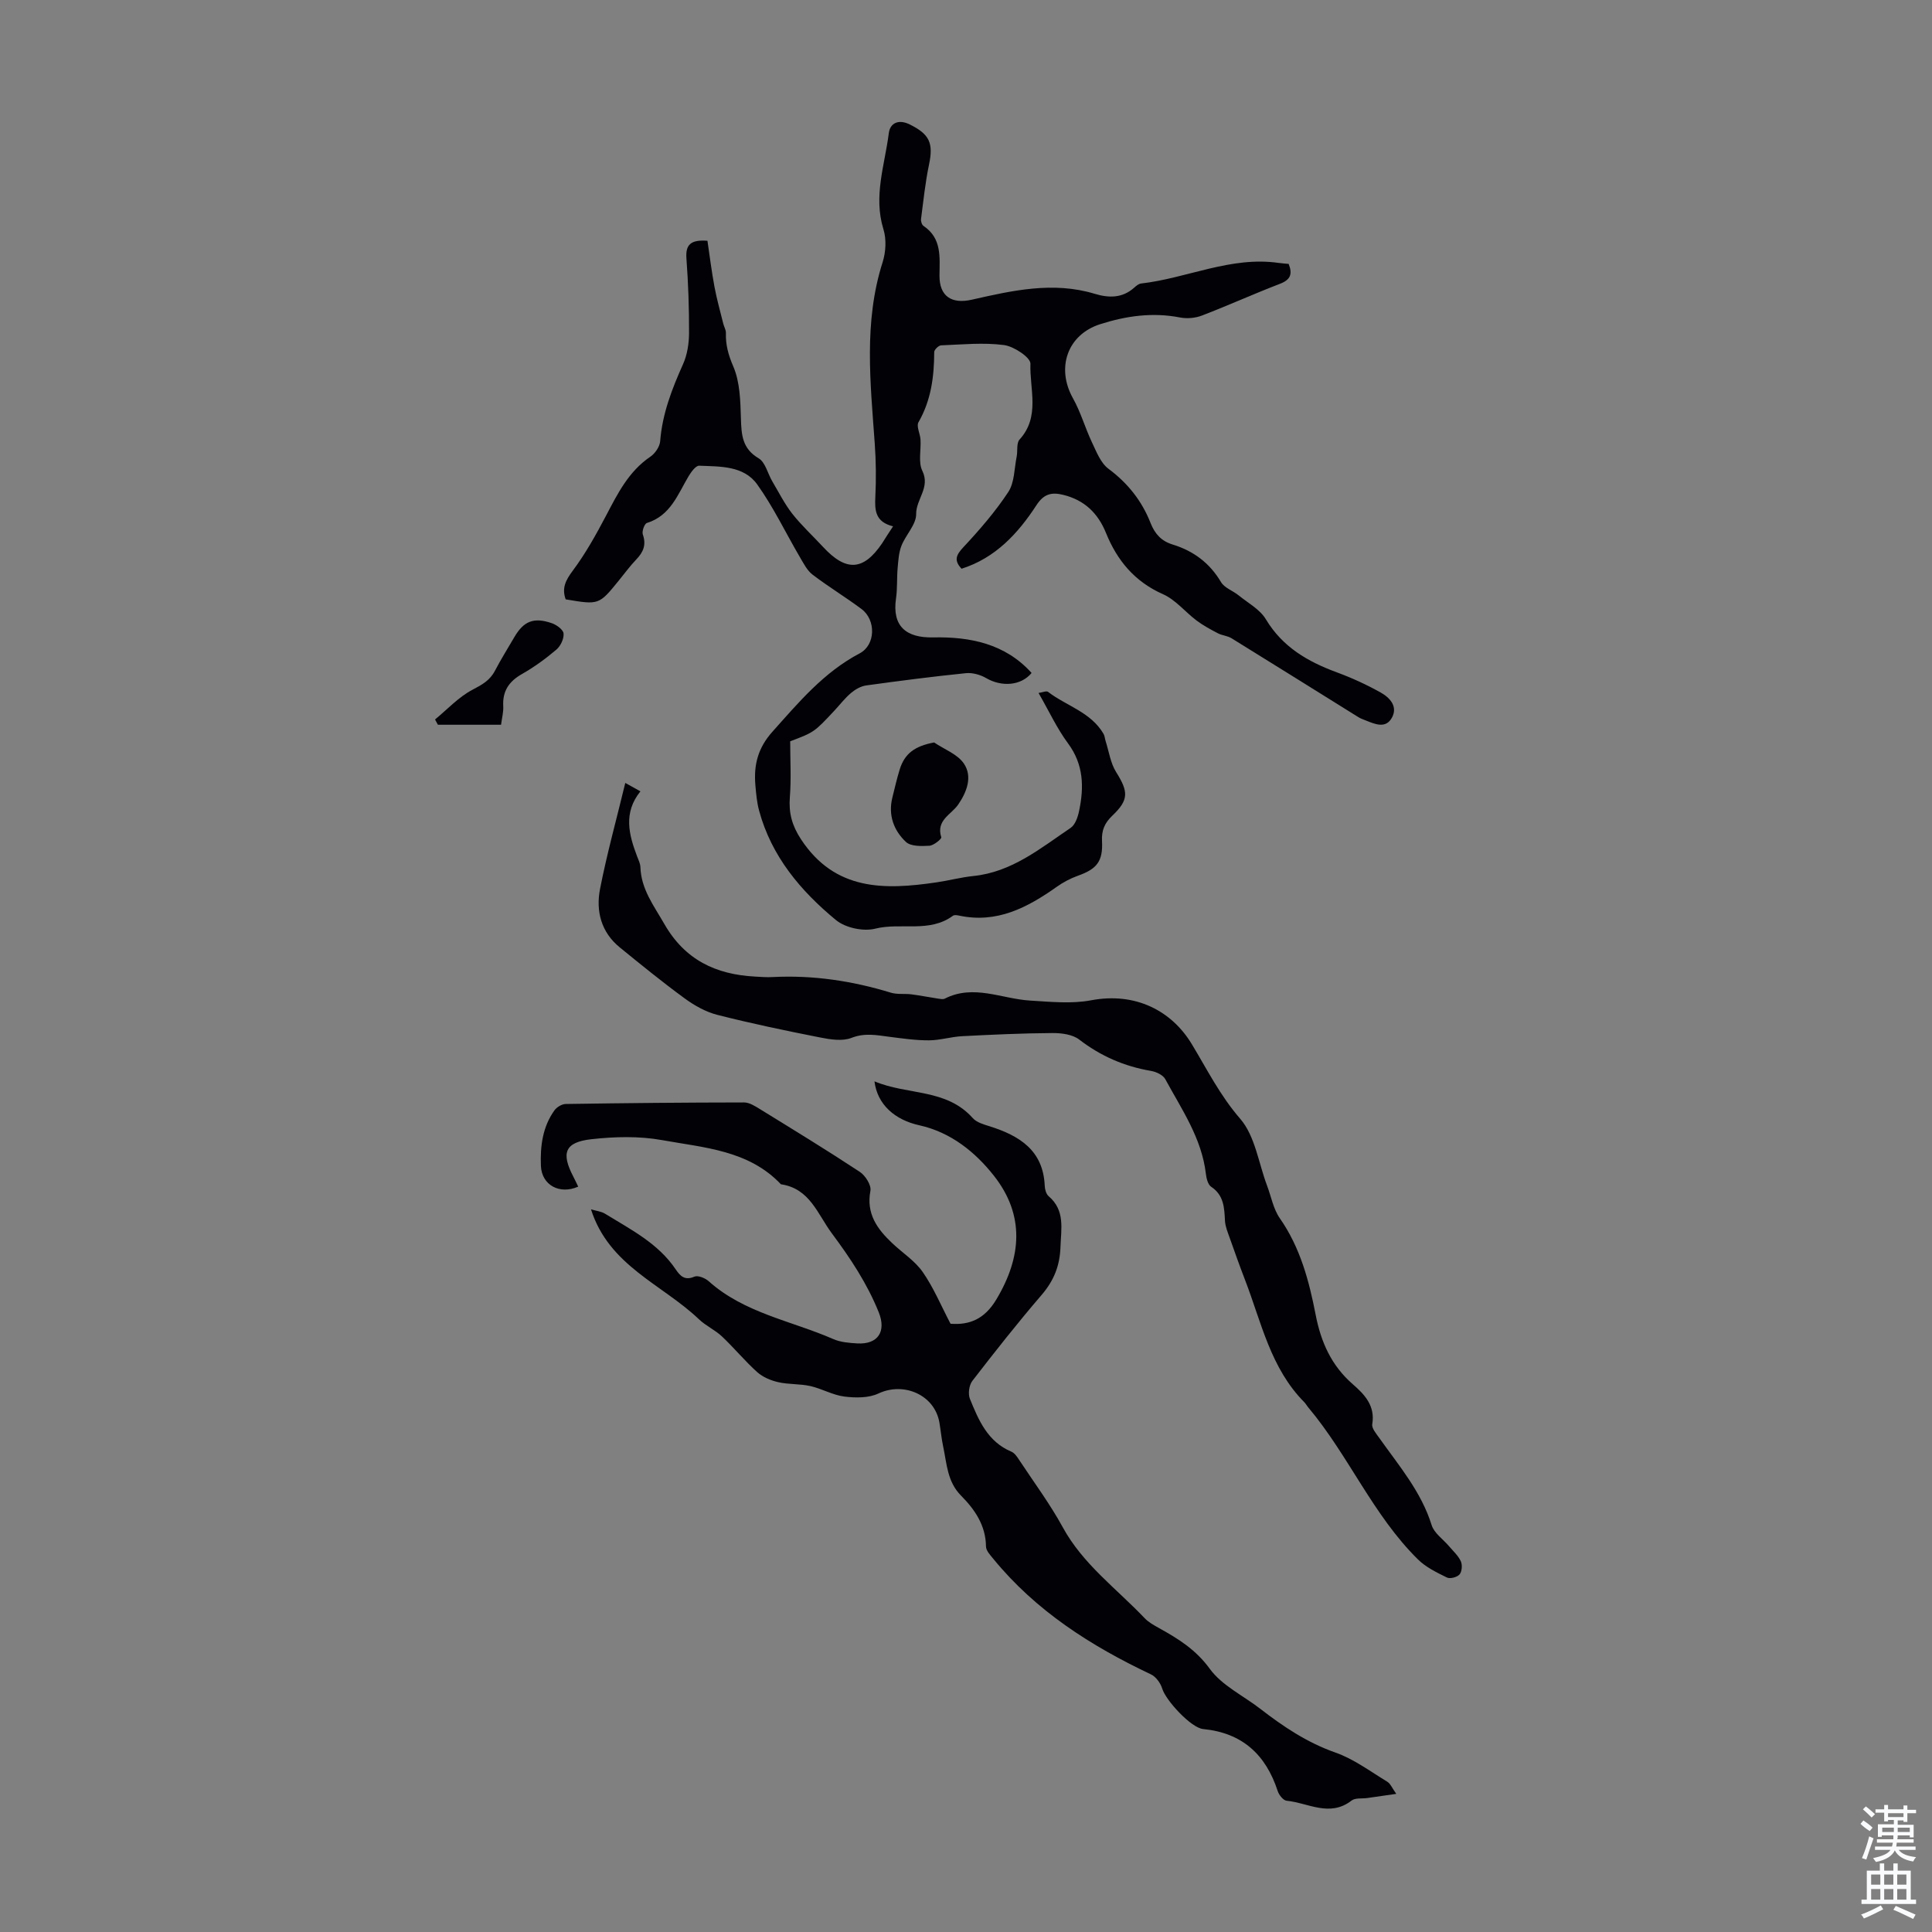 <svg enable-background="new 0 0 400 400" viewBox="0 0 400 400" xmlns="http://www.w3.org/2000/svg"><rect x="0" y="0" width="400" height="400" fill="#808080" stroke="none"/><g fill="#010106"><path d="m184.9 108.97c-3.7-.91-3.81-3.32-3.67-6.12.18-3.65.14-7.34-.12-10.98-.89-12.59-2.33-25.17 1.63-37.59.67-2.11.81-4.76.16-6.84-2.11-6.83.29-13.31 1.12-19.88.26-2.06 1.98-2.95 4.32-1.8 4.1 2.02 4.94 3.85 4.01 8.28-.78 3.72-1.17 7.53-1.66 11.31-.06.46.17 1.2.52 1.43 3.82 2.57 3.33 6.46 3.3 10.26-.03 4.34 2.54 5.95 6.69 5.01 8.38-1.9 16.83-3.83 25.45-1.22 2.91.88 5.71.93 8.17-1.27.41-.37.92-.8 1.42-.86 9.56-1.1 18.6-5.7 28.53-4.26.66.09 1.32.13 2.03.2.84 2.1.39 3.28-1.8 4.12-5.42 2.08-10.72 4.49-16.15 6.57-1.37.53-3.1.68-4.54.4-5.67-1.11-11.15-.33-16.53 1.39-6.8 2.17-9.16 9.05-5.63 15.35 1.61 2.87 2.51 6.13 3.93 9.12.93 1.95 1.8 4.27 3.42 5.47 4.01 2.98 6.92 6.66 8.71 11.22.89 2.27 2.26 3.75 4.55 4.45 4.33 1.33 7.68 3.81 10.04 7.79.72 1.21 2.46 1.78 3.65 2.75 1.95 1.58 4.41 2.9 5.63 4.94 3.46 5.76 8.67 8.77 14.69 10.99 3.12 1.15 6.19 2.56 9.09 4.18 1.87 1.05 3.61 2.88 2.31 5.23-1.28 2.3-3.48 1.32-5.38.56-.52-.21-1.06-.39-1.53-.68-8.76-5.45-17.51-10.93-26.29-16.35-.83-.51-1.93-.57-2.81-1.02-1.51-.79-3.04-1.61-4.4-2.63-2.37-1.78-4.36-4.31-6.98-5.47-5.85-2.59-9.48-6.97-11.78-12.64-1.68-4.15-4.47-6.83-8.84-7.92-2.41-.6-4.03-.24-5.56 2.11-3.83 5.88-8.5 10.95-15.52 13.18-1.63-1.74-1.13-2.85.39-4.47 3.35-3.59 6.6-7.34 9.29-11.42 1.29-1.97 1.23-4.85 1.73-7.32.24-1.19-.08-2.8.6-3.54 4.32-4.73 2.06-10.46 2.25-15.69.05-1.29-3.42-3.6-5.47-3.87-4.27-.56-8.68-.11-13.03.06-.51.02-1.42.9-1.42 1.39-.02 5.1-.64 9.98-3.26 14.53-.48.83.35 2.37.42 3.59.14 2.18-.5 4.68.38 6.47 1.69 3.46-1.31 5.86-1.28 8.96.02 2.16-2.15 4.28-3.04 6.54-.56 1.41-.65 3.04-.79 4.58-.19 2.1-.04 4.25-.34 6.33-.83 5.73 2.03 8.2 7.71 8.08 7.54-.16 14.88 1.26 20.36 7.36-2.21 2.68-6.24 2.91-9.41 1.06-1.2-.7-2.82-1.15-4.17-1.02-6.9.7-13.78 1.59-20.65 2.54-1.1.15-2.26.81-3.13 1.54-1.27 1.07-2.31 2.43-3.45 3.66-4.19 4.48-4.19 4.48-9.17 6.37 0 3.9.23 7.76-.07 11.56-.26 3.29.45 5.89 2.31 8.73 7.04 10.7 17.29 10.5 28.08 8.91 2.54-.37 5.05-1.05 7.6-1.31 7.98-.81 13.9-5.75 20.15-9.97.94-.64 1.48-2.22 1.74-3.47 1.04-4.93.97-9.63-2.29-14.03-2.31-3.12-3.96-6.72-6.1-10.43.84-.12 1.63-.48 1.96-.23 3.81 2.92 8.88 4.2 11.49 8.69.26.45.28 1.03.45 1.55.68 2.14 1 4.51 2.15 6.35 2.56 4.08 2.68 5.76-.77 9.04-1.59 1.51-2.26 3.04-2.14 5.26.22 4.23-1.1 5.8-4.99 7.18-1.54.55-3.05 1.35-4.39 2.3-6.06 4.29-12.37 7.62-20.18 5.96-.43-.09-1.02-.19-1.31.03-4.88 3.6-10.77 1.34-16.09 2.67-2.46.62-6.17-.17-8.12-1.78-7.32-6.03-13.37-13.21-15.92-22.67-.46-1.71-.62-3.53-.77-5.3-.35-4.15.52-7.66 3.53-11.02 5.45-6.1 10.63-12.31 18.07-16.23 3.31-1.75 3.4-6.91.39-9.17-3.31-2.48-6.87-4.62-10.15-7.13-1.14-.87-1.86-2.34-2.62-3.62-2.95-5.03-5.47-10.35-8.84-15.06-2.79-3.9-7.67-3.69-12.01-3.87-.71-.03-1.65 1.28-2.18 2.15-2.26 3.79-3.75 8.19-8.65 9.71-.51.16-1.07 1.73-.84 2.38.74 2.12.12 3.63-1.33 5.14-1.31 1.37-2.44 2.92-3.64 4.39-4.11 5.06-4.11 5.06-11 3.9-.84-2.3-.02-3.95 1.47-5.94 2.65-3.55 4.83-7.48 6.9-11.41 2.4-4.57 4.67-9.14 9.15-12.18.98-.66 1.95-2.07 2.04-3.2.44-5.69 2.44-10.83 4.74-15.97.87-1.94 1.23-4.27 1.24-6.42.02-5.14-.16-10.3-.54-15.43-.21-2.82.8-3.96 4.35-3.69.45 3.04.85 6.29 1.45 9.51.48 2.58 1.2 5.12 1.83 7.67.16.64.56 1.27.54 1.89-.08 2.46.5 4.55 1.52 6.93 1.4 3.24 1.48 7.17 1.59 10.82.1 3.37.27 6.21 3.67 8.22 1.39.82 1.87 3.15 2.82 4.76 1.34 2.26 2.53 4.65 4.14 6.71 1.93 2.45 4.26 4.59 6.39 6.89 4.77 5.15 8.35 4.93 12.21-.76.65-1.04 1.31-2.07 2.27-3.52z"/><path d="m122.36 250.38c1.1.33 2.13.43 2.91.91 5.31 3.27 10.97 6.1 14.62 11.51.88 1.3 1.84 2.41 3.86 1.52.73-.32 2.22.27 2.95.92 7.4 6.64 17.14 8.2 25.84 12.01 1.49.65 3.27.79 4.93.89 4.31.25 6.07-2.47 4.46-6.46-2.4-5.94-5.84-11.14-9.67-16.28-3.04-4.09-4.57-9.32-10.58-10.21-6.69-7.07-15.93-7.57-24.59-9.14-4.75-.86-9.81-.73-14.64-.19-5.52.62-6.32 2.83-3.75 7.75.36.68.67 1.38 1.01 2.07-3.85 1.7-7.56-.32-7.72-4.3-.16-4.06.34-8.07 2.8-11.49.48-.67 1.53-1.31 2.33-1.32 12.31-.19 24.62-.31 36.93-.32 1.1 0 2.28.76 3.29 1.38 6.93 4.27 13.87 8.51 20.67 12.99 1.15.76 2.42 2.76 2.2 3.91-.91 4.77 1.42 7.93 4.52 10.86 2.11 2 4.69 3.64 6.31 5.97 2.25 3.23 3.79 6.96 5.76 10.71 3.9.29 7.01-.92 9.47-5.01 5.29-8.82 5.91-17.5-.48-25.62-3.87-4.92-8.94-9.02-15.44-10.46-5.09-1.12-8.71-4.3-9.3-9.1 6.88 2.9 14.87 1.45 20.35 7.61.81.91 2.29 1.32 3.54 1.71 6.15 1.95 11.05 4.98 11.36 12.31.03.74.29 1.71.81 2.15 3.44 2.95 2.58 6.68 2.45 10.5-.13 3.93-1.38 7-3.92 9.96-4.96 5.77-9.67 11.75-14.32 17.77-.68.88-.93 2.68-.52 3.7 1.8 4.43 3.68 8.91 8.61 10.97.64.27 1.15 1.02 1.56 1.65 3.06 4.64 6.4 9.13 9.06 13.99 4.18 7.66 11.12 12.69 16.93 18.8.82.87 1.95 1.49 3.01 2.08 3.99 2.21 7.63 4.47 10.51 8.44 2.52 3.46 6.92 5.54 10.46 8.28 4.78 3.7 9.71 7 15.55 9.05 3.81 1.34 7.21 3.9 10.72 6.03.67.4 1.02 1.34 1.87 2.52-2.35.34-4.17.6-5.99.86-1.11.16-2.51-.07-3.27.53-4.52 3.51-9 .46-13.45.03-.68-.07-1.57-1.19-1.83-1.99-2.46-7.55-7.33-12.06-15.44-12.85-2.51-.24-7.74-5.94-8.47-8.36-.34-1.14-1.3-2.47-2.34-2.96-12.44-5.89-23.84-13.15-32.66-23.95-.62-.76-1.48-1.67-1.49-2.52-.05-4.38-2.32-7.67-5.17-10.54-2.87-2.9-2.94-6.63-3.7-10.18-.35-1.64-.5-3.32-.78-4.97-1-5.7-7.35-8.47-12.63-5.99-2.02.95-4.74.92-7.05.63-2.39-.3-4.64-1.63-7.03-2.17-2.18-.49-4.5-.31-6.67-.81-1.53-.35-3.18-1.04-4.33-2.07-2.57-2.31-4.79-5.02-7.31-7.4-1.43-1.35-3.34-2.19-4.76-3.55-7.6-7.25-18.63-11.04-22.35-22.76z"/><path d="m129.46 162.1c.93.51 1.85 1.03 3.13 1.74-3.58 4.44-2.4 8.94-.69 13.45.28.73.66 1.48.69 2.24.15 4.58 2.77 7.96 4.94 11.75 4.27 7.46 10.66 10.47 18.76 10.91 1.23.07 2.47.17 3.69.1 8.35-.43 16.47.79 24.45 3.23 1.34.41 2.86.17 4.28.35 1.88.24 3.74.62 5.61.9.42.06.94.16 1.28-.01 5.99-3.05 11.8.05 17.69.4 4.2.25 8.54.71 12.61-.06 9.21-1.74 16.68 2.19 20.83 9.05 3.2 5.29 5.85 10.64 10.04 15.48 3.08 3.55 3.79 9.15 5.56 13.84.86 2.28 1.3 4.84 2.65 6.77 4.22 6.05 6.05 12.95 7.41 19.96 1.1 5.69 3.27 10.54 7.69 14.39 2.45 2.13 4.67 4.46 4.03 8.28-.14.86.85 1.99 1.48 2.88 4.06 5.73 8.66 11.09 10.82 18.02.52 1.66 2.36 2.9 3.58 4.34.86 1.02 1.91 1.95 2.45 3.12.35.75.25 2.13-.25 2.73-.49.58-1.96.97-2.61.65-2.12-1.04-4.38-2.13-6.03-3.77-9.31-9.19-14.34-21.51-22.68-31.44-.29-.34-.5-.75-.81-1.07-6.99-7.03-8.89-16.51-12.27-25.29-1.12-2.9-2.16-5.83-3.2-8.77-.4-1.14-.9-2.31-.97-3.49-.14-2.72-.21-5.31-2.87-7.08-.67-.45-.98-1.75-1.09-2.71-.87-7.36-5.01-13.31-8.4-19.56-.47-.87-1.88-1.53-2.96-1.71-5.51-.94-10.4-3.06-14.86-6.49-1.39-1.07-3.67-1.36-5.53-1.35-6.24.04-12.47.33-18.7.65-2.3.12-4.59.85-6.88.86-2.75.01-5.51-.39-8.25-.74-2.61-.34-5.05-.84-7.79.23-1.9.74-4.43.33-6.58-.1-7.09-1.4-14.18-2.88-21.18-4.66-2.4-.61-4.75-1.93-6.77-3.41-4.6-3.36-9.02-6.96-13.44-10.56-3.86-3.14-4.98-7.52-4.09-12.09 1.42-7.27 3.42-14.46 5.23-21.96z"/><path d="m193.4 153.72c2.11 1.43 4.85 2.42 6.17 4.38 1.8 2.68.63 5.81-1.16 8.44-1.43 2.11-4.66 3.24-3.53 6.81.1.33-1.56 1.7-2.46 1.75-1.63.1-3.85.16-4.86-.79-2.52-2.37-3.7-5.55-2.81-9.16.48-1.95.93-3.91 1.52-5.83 1.03-3.34 3.17-4.86 7.13-5.6z"/><path d="m103.74 150.05c-4.58 0-8.83 0-13.08 0-.2-.36-.4-.72-.59-1.09 2.57-2.11 4.9-4.67 7.78-6.17 1.97-1.03 3.58-1.92 4.62-3.91 1.24-2.38 2.67-4.65 4.02-6.97 1.93-3.31 4.01-4.17 7.74-2.89 1 .34 2.38 1.34 2.45 2.14.1 1.08-.62 2.6-1.48 3.33-2.21 1.87-4.58 3.61-7.1 5.04-2.71 1.53-4.08 3.53-3.91 6.67.07 1.2-.27 2.42-.45 3.85z"/></g><path d="m385.2 377.6.6-.7c.6.4 1.3.9 1.9 1.5l-.6.7c-.8-.5-1.4-1-1.9-1.5zm.3 7.1c.6-1.4 1.1-2.9 1.5-4.5.3.1.6.3.9.4-.5 1.4-1 2.9-1.5 4.4zm.2-10.1.6-.6c.7.5 1.3 1.1 1.9 1.6l-.7.7c-.6-.6-1.2-1.2-1.8-1.7zm8.4-.8h.8v.9h1.8v.7h-1.8v1.8h-.8v-.3h-1.2v.9h3.3v2.6h-.8v-.4h-2.5c0 .3 0 .6-.1.8h3.4v.7h-3.5c0 .3-.1.6-.1.8h4v.7h-3.5c.7.9 1.9 1.3 3.6 1.5-.2.2-.4.5-.6.9-1.9-.3-3.2-1.1-3.8-2.3-.5 1.1-1.8 2-3.9 2.4-.2-.3-.4-.5-.6-.8 1.9-.4 3.1-.9 3.6-1.7h-3.2v-.7h3.5c.1-.2.1-.5.2-.8h-3.3v-.7h3.4c0-.2 0-.5 0-.8h-2.4v.3h-.8v-2.6h3.3v-.9h-1.2v.3h-.8v-1.8h-1.8v-.7h1.8v-.9h.8v.9h3.2zm-4.4 5.5h2.4c0-.3 0-.6 0-.9h-2.4zm1.2-3.1h3.2v-.8h-3.2zm4.4 2.2h-2.4v.9h2.5v-.9z" fill="#fafbfc"/><path d="m389.2 385.8h.9v1.5h1.9v-1.5h.9v1.5h2.7v6h1.1v.9h-11.3v-.9h1.1v-6h2.7zm.2 8.7.5.8c-1.2.6-2.5 1.3-4 1.9-.2-.3-.3-.6-.6-.8 1.6-.6 3-1.3 4.1-1.9zm-2-4.3h1.9v-2.1h-1.9zm0 3.1h1.9v-2.2h-1.9zm2.7-3.1h1.9v-2.1h-1.9zm0 3.1h1.9v-2.2h-1.9zm2.4 1.3c1.4.6 2.7 1.2 4.1 1.8l-.5.9c-1.5-.7-2.8-1.4-4.1-1.9zm2.2-6.5h-1.9v2.1h1.9zm-1.9 5.2h1.9v-2.2h-1.9z" fill="#fafbfc"/></svg>